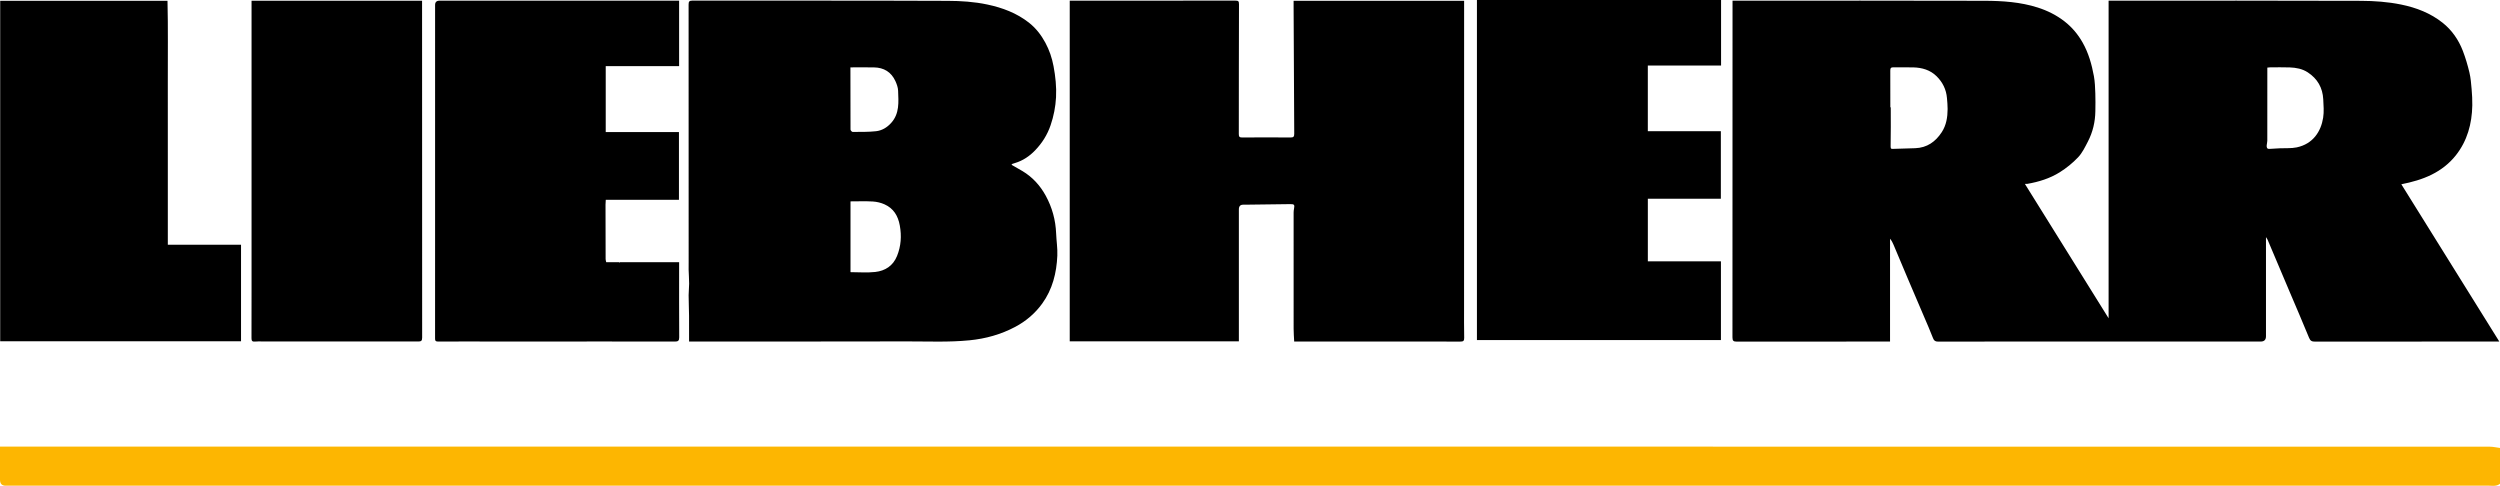 <svg xmlns="http://www.w3.org/2000/svg" version="1.1" viewBox="0 0 3706 720.16"><defs><style>.cls-1{fill:#fdb601}.cls-2{fill:#3b3b3b}</style></defs><g><g id="Laag_1"><g id="piWwfB.tif"><g><path d="M3706 717.01c-4.92 4.28-10.88 2.97-16.54 2.97C2462.47 720 1235.48 720 8.5 720Q0 720 0 711.21v-49.16h6.42c1.83 0 3.67.03 5.5.03h2320.35c452.75 0 905.5 0 1358.25.08 5.16 0 10.33 1.25 15.49 1.91V717Z" class="cls-1"/><path d="M2551.31 0v97.13h-108.58v97.36h108.26v100.14h-108.23v92.81h108.34v116.65h-361.7V0h361.9ZM3125.79 1h5.7c122.79 0 245.58-.24 368.37.24 19.85.08 39.77 1.46 59.51 5.49 22.68 4.62 43.64 12.75 61.61 27.04 13.63 10.84 23.6 25.21 29.89 41.55 4.02 10.42 7.19 21.23 9.78 32.1 1.92 8.03 2.57 16.4 3.28 24.67.69 8.05 1.16 16.16 1 24.23-.53 27.16-7.43 52.57-24.48 74.05-9.53 12.01-21.64 21.51-35.76 28.51-14.18 7.03-29.05 11.12-44.95 14.29 48.27 77.5 96.51 154.94 145.22 233.13h-16.64c-85.47 0-170.94-.04-256.41.12-4.64 0-7.01-.93-8.9-5.55-9.25-22.64-19-45.08-28.54-67.6-10.99-25.93-21.94-51.88-32.94-77.81-.4-.95-1.08-1.79-2.44-3.98v146.95q0 7.88-7.78 7.88h-370.37c-35.99 0-71.97-.06-107.96.08-4.06.01-5.99-1.27-7.48-5.17-4.24-11.02-9.03-21.83-13.66-32.7-7.84-18.4-15.76-36.77-23.57-55.18-7.13-16.79-14.14-33.63-21.24-50.43-1.3-3.07-2.75-6.08-5.23-9.04v152.44h-5.75c-73.81 0-147.61-.05-221.42.11-5.01.01-6.43-1.22-6.43-6.34.14-164.59.11-329.18.11-493.78V1h5.71c122.62 0 245.25-.22 367.87.17 26.56.08 53.27 1.82 78.83 9.99 14.35 4.59 27.91 11.29 39.94 20.72 10.96 8.58 19.67 18.99 26.52 31.04 8.86 15.57 13.63 32.57 16.82 49.98 1.52 8.33 1.77 16.94 2.1 25.44.34 8.81.17 17.65.05 26.48-.22 15.88-3.79 31.05-11.1 45.12-4.19 8.08-8.28 16.68-14.41 23.17-8.01 8.47-17.37 16.08-27.28 22.27-14.66 9.16-31.17 14.27-48.26 17.23-.8.14-1.64.02-3.4.02 41.56 66.72 82.77 132.86 124.09 199.19V1Zm-323.55 158.08h.62c0 19.36.24 38.73-.2 58.08-.09 3.98 1.55 3.58 3.87 3.52 10.86-.3 21.72-.61 32.57-.99 17.53-.61 30.13-9.59 39.38-23.78 6.76-10.37 8.6-22.18 8.66-34.28.03-5.4-.51-10.81-.96-16.21-1.05-12.73-6.4-23.55-15.41-32.42-9.47-9.32-21.47-12.74-34.41-13.1-9.81-.27-19.64.1-29.45-.13-3.84-.09-4.78 1.33-4.75 4.93.15 18.12.07 36.24.07 54.36Zm558.85-58.84v8.59c0 33.28.02 66.55-.04 99.83 0 2.23-.73 4.46-.88 6.7-.19 2.95.07 5.67 4.25 5.35 5.05-.38 10.11-.64 15.16-.88 8.38-.41 16.99.35 25.09-1.36 24.21-5.11 35.95-23.6 39.16-43.89 1.41-8.93.63-18.28.15-27.41-.89-17.03-8.5-30.44-22.91-39.88-8.13-5.33-17.29-6.99-26.67-7.35-9.98-.38-19.98-.1-29.98-.07-1.24 0-2.48.27-3.33.36ZM1917.63 1.19h252.78v5.49c-.03 149.61-.06 299.22-.08 448.84 0 15.11-.13 30.23.19 45.34.1 4.57-1.49 5.5-5.71 5.49-67.17-.12-134.35-.1-201.52-.11h-44.79c-.3-6.47-.83-12.68-.83-18.89-.06-57.42-.04-114.83-.01-172.25 0-1.95.26-3.93.63-5.85 1.11-5.72.26-6.75-5.57-6.67-22.27.3-44.54.57-66.8.85-.83.01-1.67.03-2.5 0q-6.92-.29-6.92 6.99v195.52h-250.73V1h4.56c80.31 0 160.61.03 240.92-.09 4.39 0 5.45.73 5.43 5.59-.28 64.07-.15 128.15-.27 192.23 0 3.96 1.04 5.12 5.06 5.08 23.82-.18 47.65-.2 71.48 0 4.35.04 5.66-1.06 5.63-5.53-.43-62.52-.66-125.04-.94-187.56-.01-3.16 0-6.31 0-9.53ZM1021.49 506.29c0-13.1.09-25.66-.03-38.21-.1-10.17-.6-20.33-.64-30.5-.02-5.68.79-11.37.77-17.05-.02-6.9-.57-13.81-.77-20.71-.11-4 .04-8.01.04-12.02 0-126.98.02-253.96-.08-380.94 0-4.4.85-5.99 5.72-5.99 126.12.15 252.25-.14 378.37.39 19.56.08 39.26 1.29 58.74 5.43 22.5 4.78 43.38 12.61 61.48 26.74 10.3 8.04 18.34 18.33 24.58 29.94 5.9 10.97 9.79 22.45 12.1 34.77 2.86 15.27 4.5 30.56 3.7 46.01-.74 14.14-3.44 27.93-8.07 41.5-4.87 14.29-12.67 26.53-22.9 37.18-8.28 8.63-18.18 15.37-29.92 18.85-1.25.37-2.5.73-3.71 1.2-.42.17-.72.66-1.45 1.35 5.57 3.2 11.05 6.24 16.42 9.46 14.86 8.92 26.12 21.37 34.35 36.42 9.5 17.36 14.65 36.04 15.42 55.9.42 10.99 2.24 22.01 1.77 32.95-1.1 25.53-7.16 49.95-22.36 70.97-10.49 14.51-23.99 26.09-40.01 34.59-21.25 11.29-43.8 17.55-67.77 19.93-30.72 3.05-61.46 1.57-92.18 1.64-105.87.25-211.74.17-317.61.21h-5.97Zm239.29-102.85c12.47 0 24.69 1.07 36.65-.27 14.79-1.66 26.45-9.1 32.35-23.76 5.91-14.67 6.9-29.55 4.09-45.12-2.6-14.37-9.26-25.39-22.66-31.39-5.34-2.39-11.44-3.84-17.28-4.19-10.97-.65-22.01-.19-33.15-.19v104.92Zm-.12-303.58c0 31.11-.04 61.67.14 92.22 0 1.22 2.07 3.49 3.17 3.48 11.57-.07 23.21.2 34.67-1.06 8.75-.97 16.29-5.45 22.45-12.3 12.6-14.02 10.85-31 10.28-47.63-.17-4.86-1.98-9.91-4.04-14.41-6.15-13.4-17.05-20.01-31.71-20.25-11.46-.19-22.92-.04-34.96-.04ZM907.83 388.73h9.85c.13.38.27.76.4 1.13.25-.38.5-.76.75-1.13h87.9v5.54c0 35.28-.11 70.57.13 105.85.03 4.96-1.75 6.21-6.17 6.2-35.32-.09-70.64-.11-105.96-.1-49.81 0-99.62.07-149.43.07-31.99 0-63.98-.2-95.96-.02-4.43.02-4.39-2.02-4.39-5.15.04-45.94.03-91.87.03-137.81V7.43q0-6.43 6.57-6.43H1006.71v97.03H897.93v97.75h108.54v100.45H897.99c-.14 2.62-.37 4.89-.37 7.16.02 26.92.05 53.83.15 80.75 0 1.53.59 3.06.9 4.59h9.15ZM.29 1.14h248c1 40.1.36 80.24.47 120.36.11 40.27.02 80.54.02 120.8v120.53h108.53v143.05H.29V1.14ZM372.9 1.1h252.78v4.8c0 164.89-.02 329.77.12 494.66 0 4.9-1.65 5.68-6.02 5.67-77.29-.12-154.58-.09-231.86-.08-3.33 0-6.68-.12-9.98.2-3.98.38-5.15-1.09-5.12-5.07.17-24.12.08-48.23.08-72.35V1.1Z"/><path d="M907.83 388.73h-9.15 9.15ZM918.83 388.73c-.25.38-.5.76-.75 1.13-.13-.38-.27-.76-.4-1.13h1.15Z" class="cls-2"/></g></g></g></g></svg>